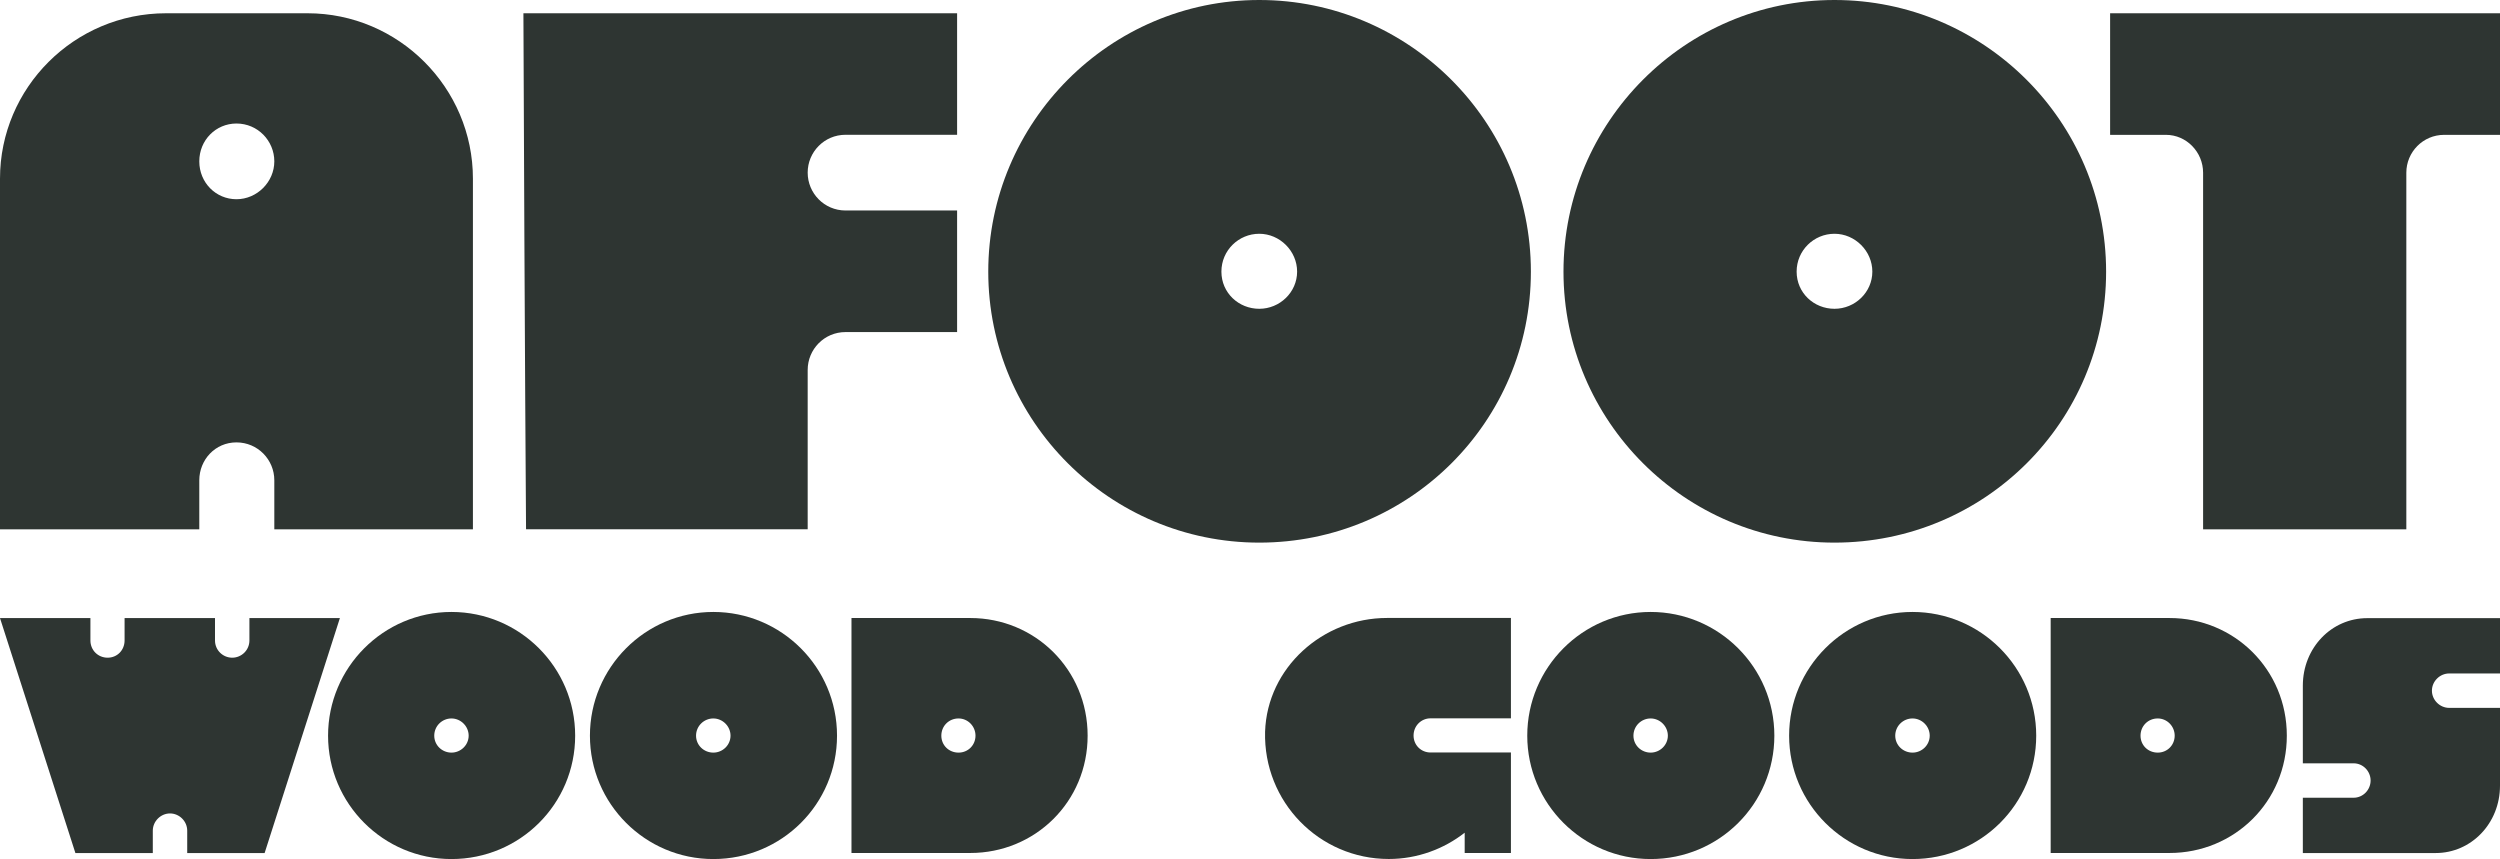 <svg viewBox="0 0 399.54 137.29" xmlns="http://www.w3.org/2000/svg" data-name="Layer 1" id="Layer_1">
  <defs>
    <style>
      .cls-1 {
        fill: #2e3532;
      }
    </style>
  </defs>
  <g>
    <path d="M75.58,84.6h-31.74v-7.85c0-3.29-2.65-6.05-6.05-6.05s-5.94,2.76-5.94,6.05v7.85H0V28.55C0,14.01,11.89,2.12,26.54,2.12h22.61c14.54,0,26.43,11.89,26.43,26.43v56.04ZM37.79,19.74c-3.29,0-5.94,2.65-5.94,6.05s2.65,6.05,5.94,6.05,6.05-2.76,6.05-6.05-2.65-6.05-6.05-6.05Z" class="cls-1"></path>
    <path d="M152.96,53.07h-17.83c-3.4,0-6.05,2.76-6.05,6.05v25.47h-45.01s-.21-28.13-.42-82.47h69.31v19.42h-17.83c-3.4,0-6.05,2.76-6.05,6.05s2.65,6.05,6.05,6.05h17.83v19.42Z" class="cls-1"></path>
    <path d="M201.25,86.72c-23.88,0-43.31-19.42-43.31-43.31S177.37,0,201.25,0s43.41,19.42,43.41,43.41-19.42,43.31-43.41,43.31ZM201.25,37.36c-3.29,0-6.05,2.65-6.05,6.05s2.76,5.94,6.05,5.94,6.05-2.65,6.05-5.94-2.76-6.05-6.05-6.05Z" class="cls-1"></path>
    <path d="M293.18,86.72c-23.88,0-43.31-19.42-43.31-43.31S269.3,0,293.18,0s43.41,19.42,43.41,43.41-19.42,43.31-43.41,43.31ZM293.18,37.36c-3.29,0-6.05,2.65-6.05,6.05s2.76,5.94,6.05,5.94,6.05-2.65,6.05-5.94-2.76-6.05-6.05-6.05Z" class="cls-1"></path>
    <path d="M399.54,21.55h-8.92c-3.4,0-6.05,2.76-6.05,6.05v57h-32.48V27.6c0-3.29-2.65-6.05-5.94-6.05h-8.92V2.12h62.31v19.42Z" class="cls-1"></path>
  </g>
  <g>
    <path d="M54.32,98.78l-12.03,37.55h-12.37v-3.58c0-1.5-1.26-2.75-2.75-2.75s-2.75,1.26-2.75,2.75v3.58h-12.37L0,98.78h14.45v3.58c0,1.55,1.21,2.75,2.75,2.75s2.71-1.21,2.71-2.75v-3.58h14.45v3.58c0,1.55,1.26,2.75,2.75,2.75s2.75-1.21,2.75-2.75v-3.58h14.45Z" class="cls-1"></path>
    <path d="M72.15,137.29c-10.87,0-19.72-8.84-19.72-19.72s8.84-19.77,19.72-19.77,19.77,8.84,19.77,19.77-8.84,19.72-19.77,19.72ZM72.15,114.82c-1.5,0-2.75,1.21-2.75,2.75s1.26,2.71,2.75,2.71,2.75-1.21,2.75-2.71-1.26-2.75-2.75-2.75Z" class="cls-1"></path>
    <path d="M114,137.29c-10.87,0-19.72-8.84-19.72-19.72s8.84-19.77,19.72-19.77,19.77,8.84,19.77,19.77-8.84,19.72-19.77,19.72ZM114,114.82c-1.5,0-2.76,1.21-2.76,2.75s1.26,2.71,2.76,2.71,2.75-1.21,2.75-2.71-1.26-2.75-2.75-2.75Z" class="cls-1"></path>
    <path d="M155.07,136.32h-18.99v-37.55h18.99c10.34,0,18.75,8.22,18.75,18.8s-8.41,18.75-18.75,18.75ZM153.19,114.82c-1.55,0-2.75,1.21-2.75,2.75s1.21,2.71,2.75,2.71,2.71-1.21,2.71-2.71-1.21-2.75-2.71-2.75Z" class="cls-1"></path>
    <path d="M241.47,136.32h-7.39v-3.24c-3.33,2.61-7.59,4.2-12.13,4.2-11.11,0-20.06-9.13-19.77-20.35.34-10.24,9.23-18.17,19.48-18.17h19.81v16.04h-12.85c-1.5,0-2.71,1.21-2.71,2.75s1.21,2.71,2.71,2.71h12.85v16.04Z" class="cls-1"></path>
    <path d="M263.8,137.29c-10.87,0-19.72-8.84-19.72-19.72s8.84-19.77,19.72-19.77,19.77,8.84,19.77,19.77-8.84,19.72-19.77,19.72ZM263.8,114.82c-1.5,0-2.75,1.21-2.75,2.75s1.26,2.71,2.75,2.71,2.75-1.21,2.75-2.71-1.26-2.75-2.75-2.75Z" class="cls-1"></path>
    <path d="M305.65,137.29c-10.87,0-19.72-8.84-19.72-19.72s8.84-19.77,19.72-19.77,19.77,8.84,19.77,19.77-8.84,19.72-19.77,19.72ZM305.65,114.82c-1.5,0-2.76,1.21-2.76,2.75s1.26,2.71,2.76,2.71,2.75-1.21,2.75-2.71-1.26-2.75-2.75-2.75Z" class="cls-1"></path>
    <path d="M346.72,136.32h-18.99v-37.55h18.99c10.34,0,18.75,8.22,18.75,18.8s-8.41,18.75-18.75,18.75ZM344.84,114.82c-1.55,0-2.75,1.21-2.75,2.75s1.21,2.71,2.75,2.71,2.71-1.21,2.71-2.71-1.21-2.75-2.71-2.75Z" class="cls-1"></path>
    <path d="M399.54,125.55c0,6.04-4.59,10.78-10.29,10.78h-21.22v-8.84h8.12c1.5,0,2.71-1.26,2.71-2.75s-1.21-2.75-2.71-2.75h-8.12v-12.42c0-6.04,4.59-10.78,10.29-10.78h21.22v8.84h-8.12c-1.5,0-2.76,1.26-2.76,2.75s1.26,2.75,2.76,2.75h8.12v12.42Z" class="cls-1"></path>
  </g>
</svg>
